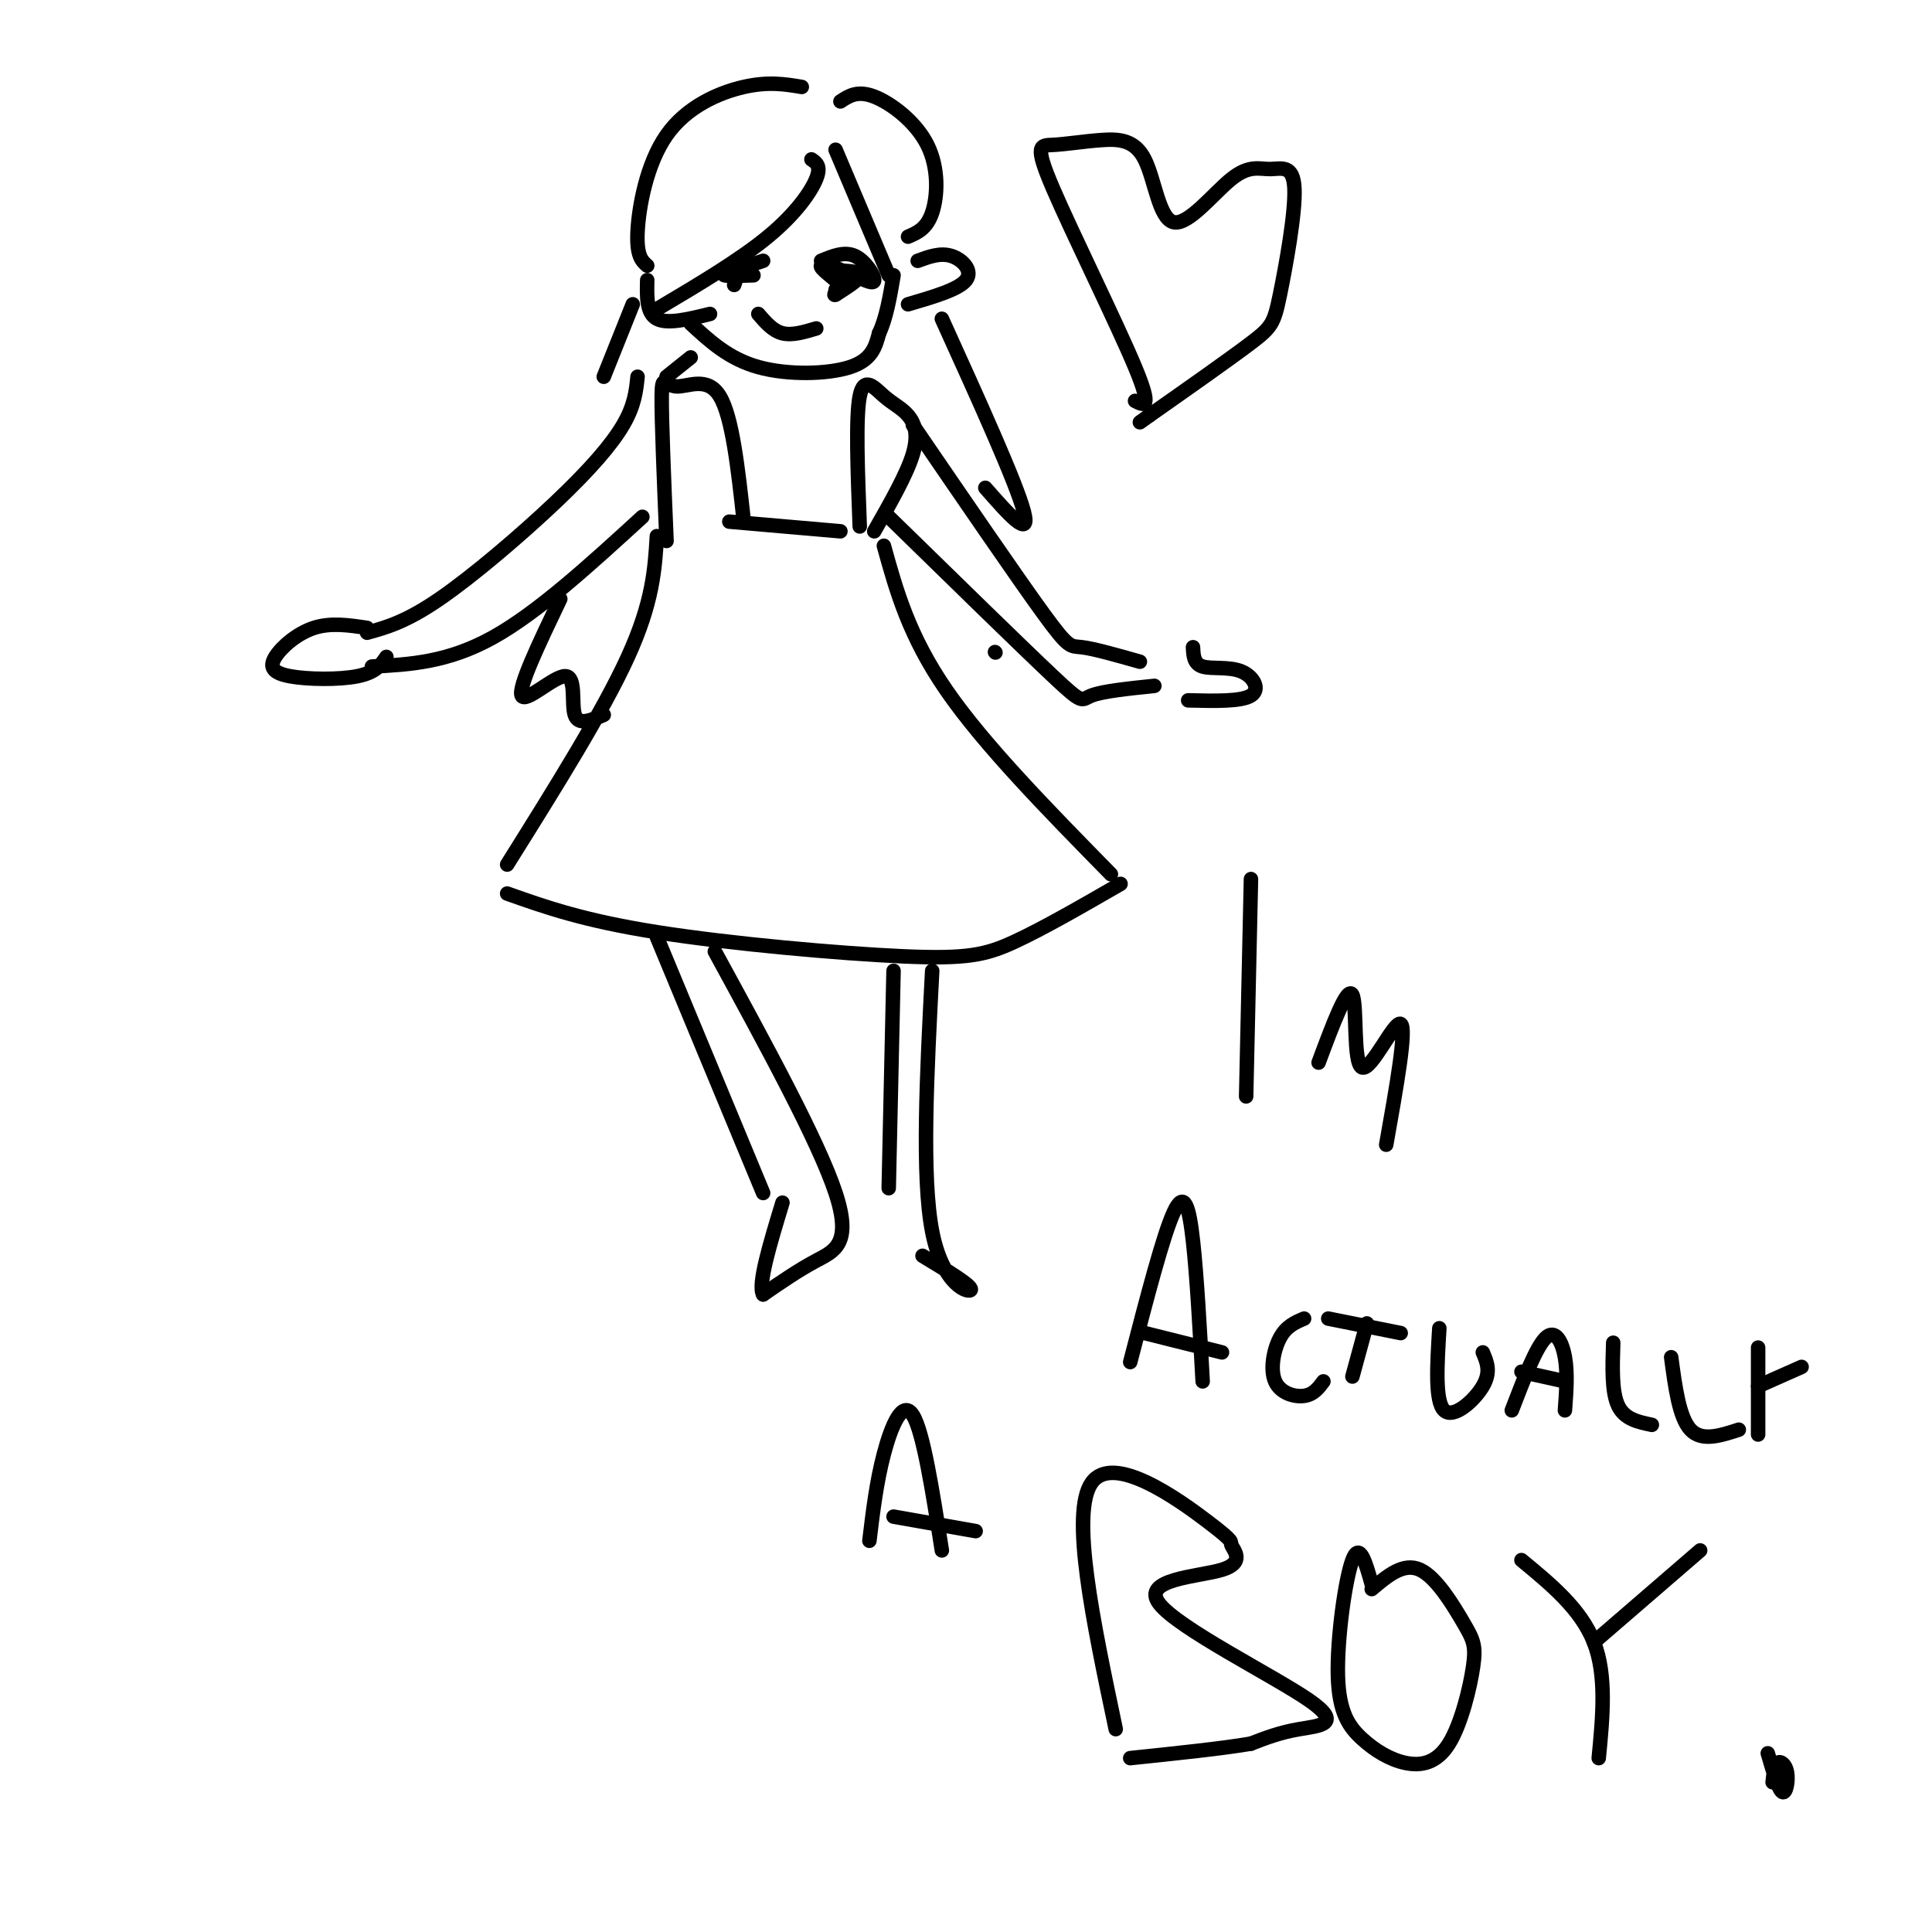 <svg viewBox='0 0 400 400' version='1.1' xmlns='http://www.w3.org/2000/svg' xmlns:xlink='http://www.w3.org/1999/xlink'><g fill='none' stroke='#000000' stroke-width='3' stroke-linecap='round' stroke-linejoin='round'><path d='M151,108c0.000,0.000 23.000,2.000 23,2'/><path d='M105,185c7.887,2.798 15.774,5.595 31,8c15.226,2.405 37.792,4.417 51,5c13.208,0.583 17.060,-0.262 23,-3c5.940,-2.738 13.970,-7.369 22,-12'/><path d='M230,181c-13.083,-13.333 -26.167,-26.667 -34,-38c-7.833,-11.333 -10.417,-20.667 -13,-30'/><path d='M105,179c9.917,-15.833 19.833,-31.667 25,-43c5.167,-11.333 5.583,-18.167 6,-25'/><path d='M138,112c-0.524,-12.548 -1.048,-25.095 -1,-30c0.048,-4.905 0.667,-2.167 3,-2c2.333,0.167 6.381,-2.238 9,2c2.619,4.238 3.810,15.119 5,26'/><path d='M178,109c-0.435,-11.329 -0.871,-22.657 0,-27c0.871,-4.343 3.048,-1.700 5,0c1.952,1.700 3.679,2.458 5,4c1.321,1.542 2.234,3.869 1,8c-1.234,4.131 -4.617,10.065 -8,16'/><path d='M133,107c-10.833,9.917 -21.667,19.833 -31,25c-9.333,5.167 -17.167,5.583 -25,6'/><path d='M76,131c4.024,-1.113 8.048,-2.226 15,-7c6.952,-4.774 16.833,-13.208 24,-20c7.167,-6.792 11.619,-11.940 14,-16c2.381,-4.060 2.690,-7.030 3,-10'/><path d='M189,88c10.778,15.756 21.556,31.511 27,39c5.444,7.489 5.556,6.711 8,7c2.444,0.289 7.222,1.644 12,3'/><path d='M184,107c13.756,13.444 27.511,26.889 34,33c6.489,6.111 5.711,4.889 8,4c2.289,-0.889 7.644,-1.444 13,-2'/><path d='M76,130c-3.754,-0.565 -7.509,-1.129 -11,0c-3.491,1.129 -6.719,3.952 -8,6c-1.281,2.048 -0.614,3.321 3,4c3.614,0.679 10.175,0.766 14,0c3.825,-0.766 4.912,-2.383 6,-4'/><path d='M247,134c0.077,1.720 0.155,3.440 2,4c1.845,0.560 5.458,-0.042 8,1c2.542,1.042 4.012,3.726 2,5c-2.012,1.274 -7.506,1.137 -13,1'/><path d='M168,33c1.022,0.689 2.044,1.378 1,4c-1.044,2.622 -4.156,7.178 -10,12c-5.844,4.822 -14.422,9.911 -23,15'/><path d='M173,31c0.000,0.000 11.000,26.000 11,26'/><path d='M166,18c-3.452,-0.577 -6.905,-1.155 -12,0c-5.095,1.155 -11.833,4.042 -16,10c-4.167,5.958 -5.762,14.988 -6,20c-0.238,5.012 0.881,6.006 2,7'/><path d='M174,21c1.774,-1.167 3.548,-2.333 7,-1c3.452,1.333 8.583,5.167 11,10c2.417,4.833 2.119,10.667 1,14c-1.119,3.333 -3.060,4.167 -5,5'/><path d='M143,67c3.933,3.644 7.867,7.289 14,9c6.133,1.711 14.467,1.489 19,0c4.533,-1.489 5.267,-4.244 6,-7'/><path d='M182,69c1.500,-3.167 2.250,-7.583 3,-12'/><path d='M134,58c-0.083,3.417 -0.167,6.833 2,8c2.167,1.167 6.583,0.083 11,-1'/><path d='M190,54c2.356,-0.867 4.711,-1.733 7,-1c2.289,0.733 4.511,3.067 3,5c-1.511,1.933 -6.756,3.467 -12,5'/><path d='M157,65c1.500,1.750 3.000,3.500 5,4c2.000,0.500 4.500,-0.250 7,-1'/><path d='M173,56c2.500,0.083 5.000,0.167 5,1c0.000,0.833 -2.500,2.417 -5,4'/><path d='M173,61c-0.667,0.333 0.167,-0.833 1,-2'/><path d='M174,59c-1.143,-1.298 -4.500,-3.542 -4,-4c0.500,-0.458 4.857,0.869 6,2c1.143,1.131 -0.929,2.065 -3,3'/><path d='M170,54c2.422,-1.000 4.844,-2.000 7,-1c2.156,1.000 4.044,4.000 4,5c-0.044,1.000 -2.022,0.000 -4,-1'/><path d='M177,57c-0.833,-0.167 -0.917,-0.083 -1,0'/><path d='M153,56c0.000,0.000 -1.000,3.000 -1,3'/><path d='M153,56c0.000,0.000 0.100,0.100 0.1,0.1'/><path d='M153,56c-1.750,0.417 -3.500,0.833 -3,1c0.500,0.167 3.250,0.083 6,0'/><path d='M155,55c0.000,0.000 3.000,-1.000 3,-1'/><path d='M138,78c0.000,0.000 5.000,-4.000 5,-4'/><path d='M131,63c0.000,0.000 -6.000,15.000 -6,15'/><path d='M116,124c-4.375,9.143 -8.750,18.286 -8,20c0.750,1.714 6.625,-4.000 9,-4c2.375,0.000 1.250,5.714 2,8c0.750,2.286 3.375,1.143 6,0'/><path d='M195,66c7.750,17.083 15.500,34.167 17,40c1.500,5.833 -3.250,0.417 -8,-5'/><path d='M206,135c0.000,0.000 0.100,0.100 0.1,0.1'/><path d='M136,194c0.000,0.000 22.000,53.000 22,53'/><path d='M148,197c10.756,19.711 21.511,39.422 25,50c3.489,10.578 -0.289,12.022 -4,14c-3.711,1.978 -7.356,4.489 -11,7'/><path d='M158,268c-1.167,-2.000 1.417,-10.500 4,-19'/><path d='M185,201c0.000,0.000 -1.000,45.000 -1,45'/><path d='M193,201c-1.111,21.311 -2.222,42.622 0,54c2.222,11.378 7.778,12.822 8,12c0.222,-0.822 -4.889,-3.911 -10,-7'/><path d='M258,227c0.000,0.000 1.000,-45.000 1,-45'/><path d='M273,220c2.988,-8.030 5.976,-16.060 7,-14c1.024,2.060 0.083,14.208 2,15c1.917,0.792 6.690,-9.774 8,-9c1.310,0.774 -0.845,12.887 -3,25'/><path d='M234,282c3.400,-13.111 6.800,-26.222 9,-31c2.200,-4.778 3.200,-1.222 4,6c0.800,7.222 1.400,18.111 2,29'/><path d='M237,276c0.000,0.000 16.000,4.000 16,4'/><path d='M270,273c-1.845,0.780 -3.690,1.560 -5,4c-1.310,2.440 -2.083,6.542 -1,9c1.083,2.458 4.024,3.274 6,3c1.976,-0.274 2.988,-1.637 4,-3'/><path d='M280,285c0.000,0.000 3.000,-11.000 3,-11'/><path d='M275,273c0.000,0.000 15.000,3.000 15,3'/><path d='M298,275c-0.467,7.578 -0.933,15.156 1,17c1.933,1.844 6.267,-2.044 8,-5c1.733,-2.956 0.867,-4.978 0,-7'/><path d='M313,292c2.511,-6.533 5.022,-13.067 7,-15c1.978,-1.933 3.422,0.733 4,4c0.578,3.267 0.289,7.133 0,11'/><path d='M315,284c0.000,0.000 9.000,2.000 9,2'/><path d='M334,278c-0.167,5.083 -0.333,10.167 1,13c1.333,2.833 4.167,3.417 7,4'/><path d='M346,281c0.833,6.250 1.667,12.500 4,15c2.333,2.500 6.167,1.250 10,0'/><path d='M364,297c0.000,0.000 0.000,-18.000 0,-18'/><path d='M364,287c0.000,0.000 9.000,-4.000 9,-4'/><path d='M180,319c0.733,-6.089 1.467,-12.178 3,-18c1.533,-5.822 3.867,-11.378 6,-8c2.133,3.378 4.067,15.689 6,28'/><path d='M185,314c0.000,0.000 17.000,3.000 17,3'/><path d='M231,358c-4.710,-22.346 -9.419,-44.691 -5,-51c4.419,-6.309 17.967,3.419 24,8c6.033,4.581 4.550,4.013 5,5c0.450,0.987 2.833,3.527 -2,5c-4.833,1.473 -16.883,1.879 -13,7c3.883,5.121 23.699,14.956 31,20c7.301,5.044 2.086,5.298 -2,6c-4.086,0.702 -7.043,1.851 -10,3'/><path d='M259,361c-5.833,1.000 -15.417,2.000 -25,3'/><path d='M284,328c-1.256,-4.478 -2.511,-8.955 -4,-5c-1.489,3.955 -3.211,16.344 -3,24c0.211,7.656 2.353,10.580 5,13c2.647,2.420 5.797,4.335 9,5c3.203,0.665 6.458,0.079 9,-4c2.542,-4.079 4.372,-11.650 5,-16c0.628,-4.350 0.054,-5.479 -2,-9c-2.054,-3.521 -5.587,-9.435 -9,-11c-3.413,-1.565 -6.707,1.217 -10,4'/><path d='M331,364c0.833,-8.583 1.667,-17.167 -1,-24c-2.667,-6.833 -8.833,-11.917 -15,-17'/><path d='M330,340c0.000,0.000 22.000,-19.000 22,-19'/><path d='M366,363c1.101,3.750 2.202,7.500 3,8c0.798,0.500 1.292,-2.250 1,-4c-0.292,-1.750 -1.369,-2.500 -2,-2c-0.631,0.500 -0.815,2.250 -1,4'/><path d='M235,83c1.862,0.966 3.723,1.933 0,-7c-3.723,-8.933 -13.031,-27.765 -17,-37c-3.969,-9.235 -2.598,-8.872 0,-9c2.598,-0.128 6.422,-0.747 10,-1c3.578,-0.253 6.910,-0.140 9,4c2.090,4.140 2.939,12.306 6,13c3.061,0.694 8.334,-6.083 12,-9c3.666,-2.917 5.725,-1.972 8,-2c2.275,-0.028 4.764,-1.028 5,4c0.236,5.028 -1.783,16.084 -3,22c-1.217,5.916 -1.634,6.690 -6,10c-4.366,3.310 -12.683,9.155 -21,15'/><path d='M238,86c-3.500,2.500 -1.750,1.250 0,0'/></g>
</svg>